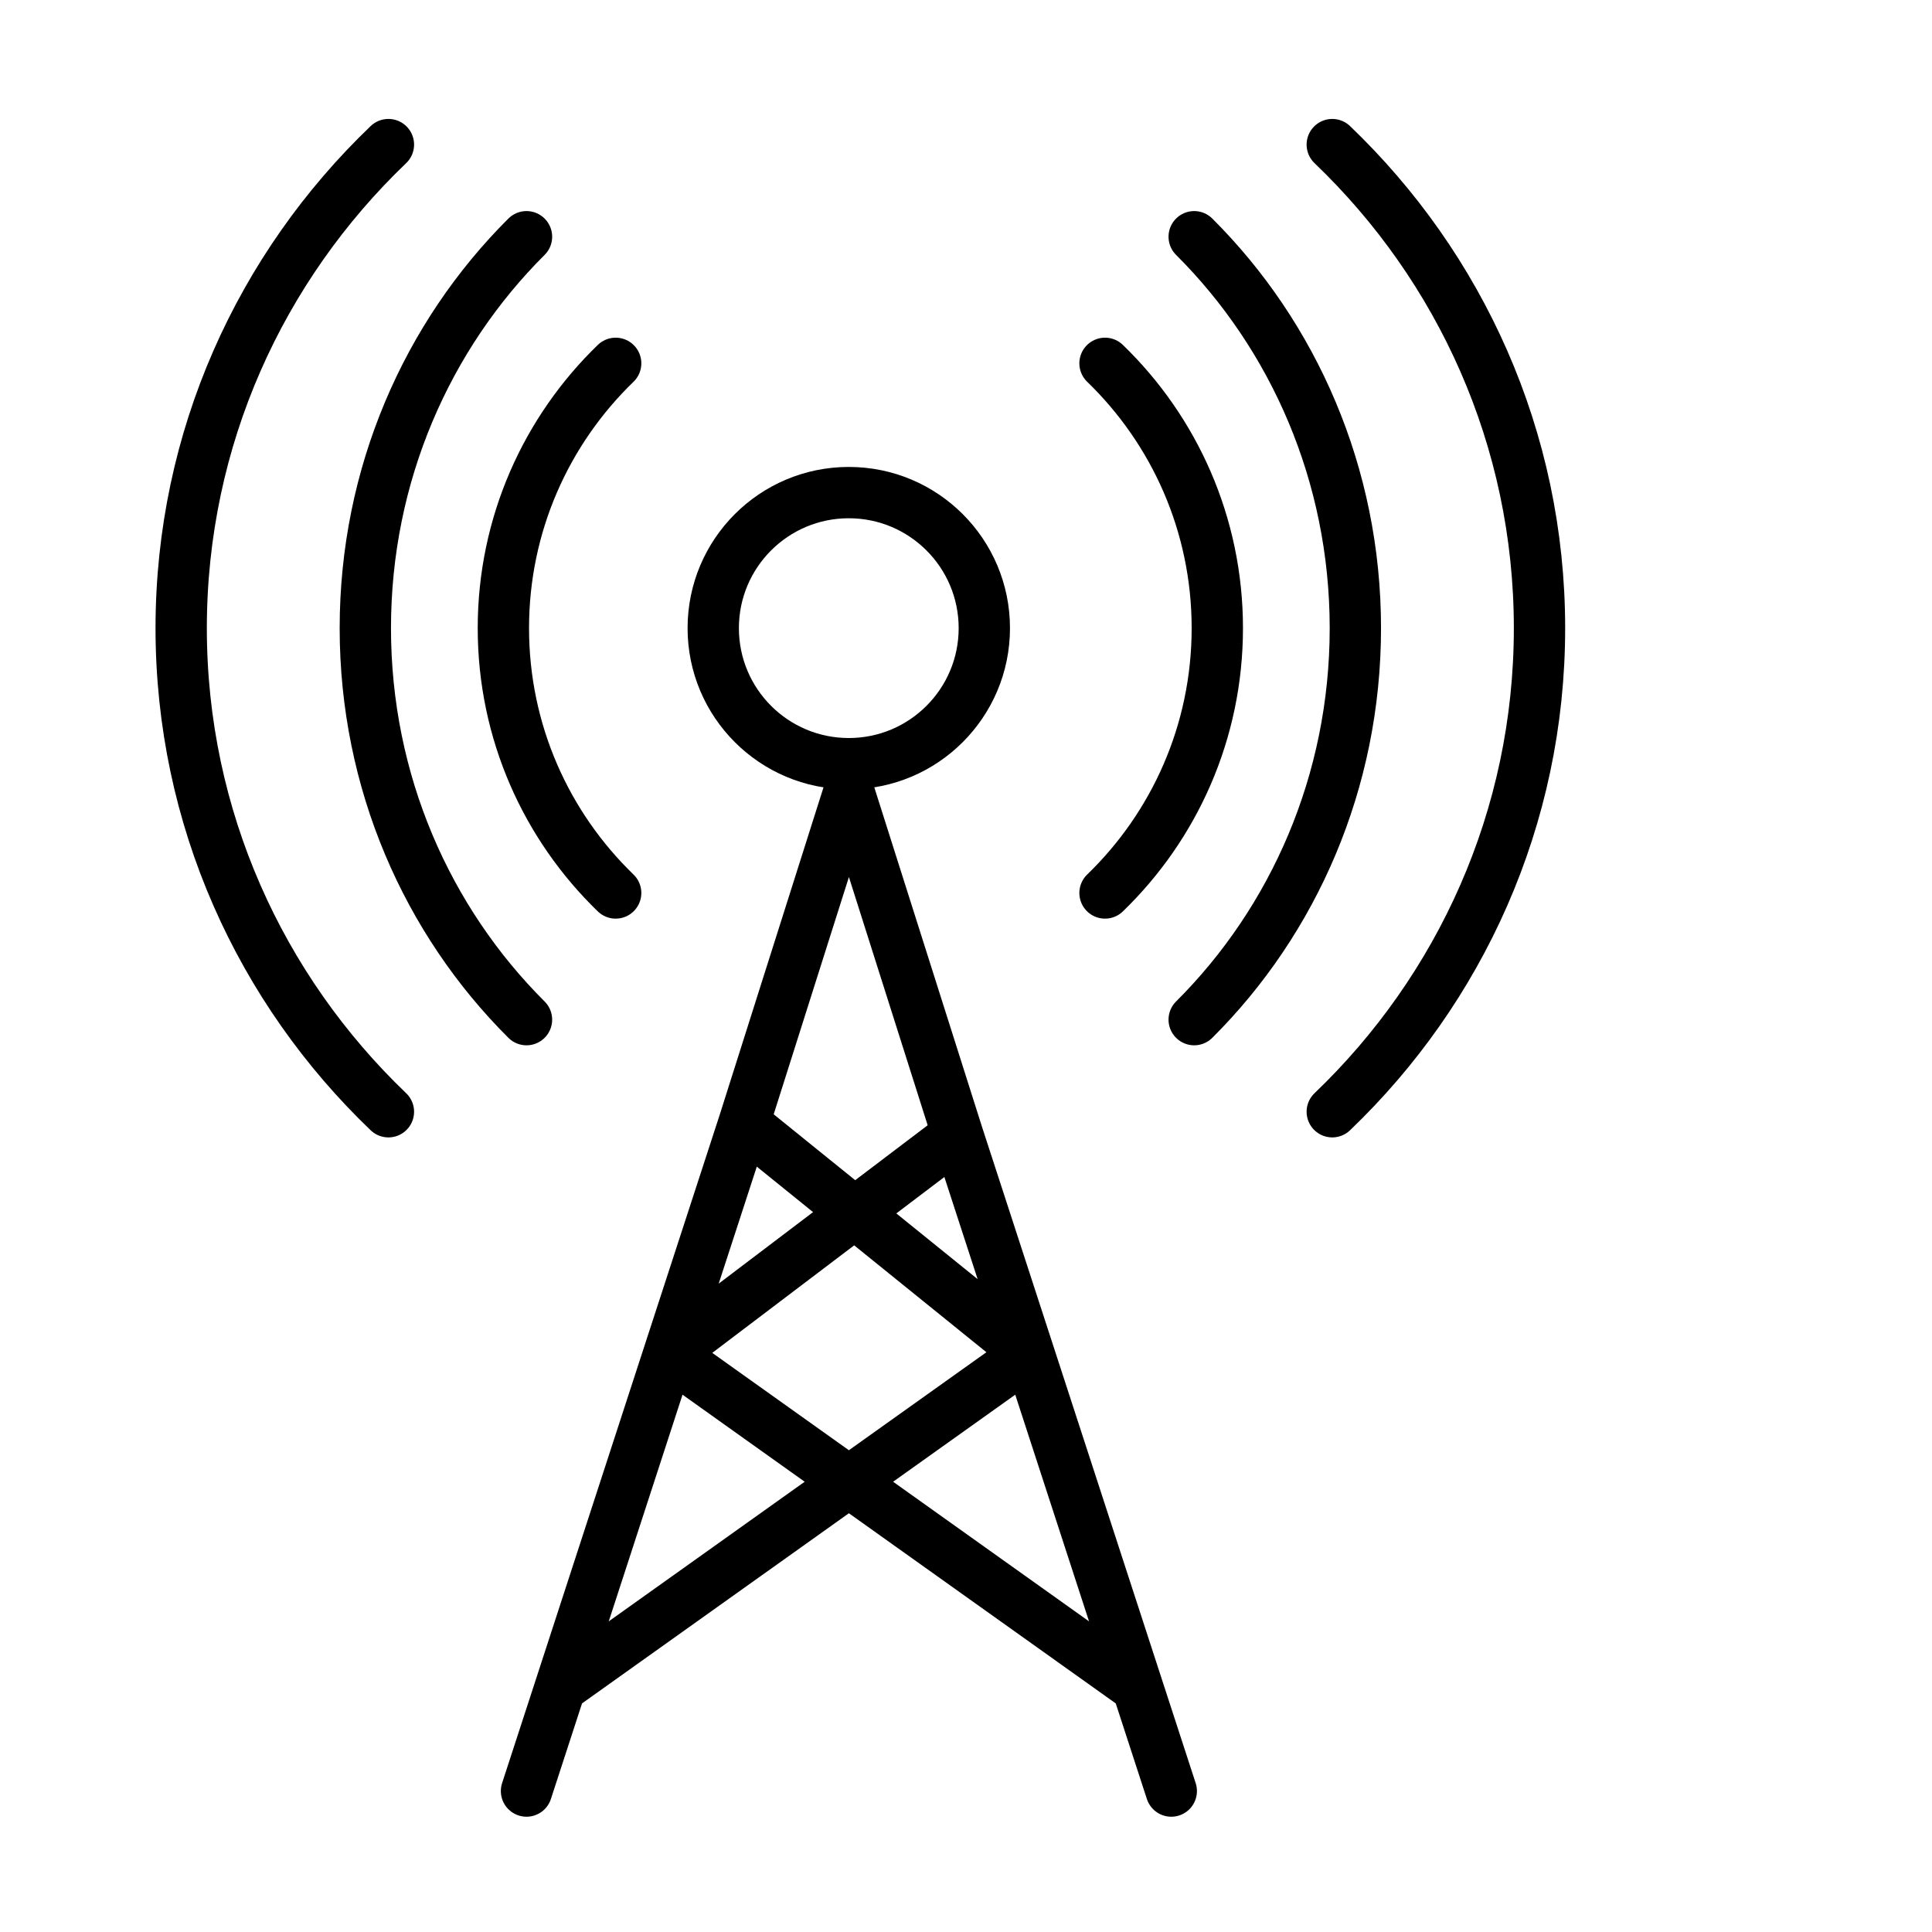 <?xml version="1.0" encoding="UTF-8"?> <svg xmlns="http://www.w3.org/2000/svg" width="64" height="64" viewBox="0 0 64 64" fill="none"><path d="M17.441 59.331L18.559 55.898M38.8 59.331L37.682 55.898M24.644 37.209L28.121 26.241L31.722 37.591M24.644 37.209L34.081 44.837M24.644 37.209L22.16 44.837M34.081 44.837L31.722 37.591M34.081 44.837L37.682 55.898M34.081 44.837L18.559 55.898M31.722 37.591L22.16 44.837M22.16 44.837L37.682 55.898M22.16 44.837L18.559 55.898" stroke="black" stroke-width="1.7" stroke-linecap="round" stroke-linejoin="round"></path><circle cx="28.117" cy="20.808" r="4.49" stroke="black" stroke-width="1.7" stroke-linecap="round" stroke-linejoin="round"></circle><path d="M36.605 12.036C38.899 14.255 40.325 17.365 40.325 20.808C40.325 24.252 38.899 27.362 36.605 29.581" stroke="black" stroke-width="1.7" stroke-linecap="round" stroke-linejoin="round"></path><path d="M20.395 12.036C18.101 14.255 16.675 17.365 16.675 20.808C16.675 24.252 18.101 27.362 20.395 29.581" stroke="black" stroke-width="1.7" stroke-linecap="round" stroke-linejoin="round"></path><path d="M39.559 7.842C42.851 11.122 44.898 15.72 44.898 20.809C44.898 25.899 42.851 30.497 39.559 33.777" stroke="black" stroke-width="1.7" stroke-linecap="round" stroke-linejoin="round"></path><path d="M17.441 7.842C14.149 11.122 12.102 15.72 12.102 20.809C12.102 25.899 14.149 30.497 17.441 33.777" stroke="black" stroke-width="1.7" stroke-linecap="round" stroke-linejoin="round"></path><path d="M44.133 4.79C48.366 8.842 50.998 14.521 50.998 20.809C50.998 27.096 48.366 32.776 44.133 36.828" stroke="black" stroke-width="1.7" stroke-linecap="round" stroke-linejoin="round"></path><path d="M12.867 4.79C8.634 8.842 6.002 14.521 6.002 20.809C6.002 27.096 8.634 32.776 12.867 36.828" stroke="black" stroke-width="1.7" stroke-linecap="round" stroke-linejoin="round"></path></svg> 